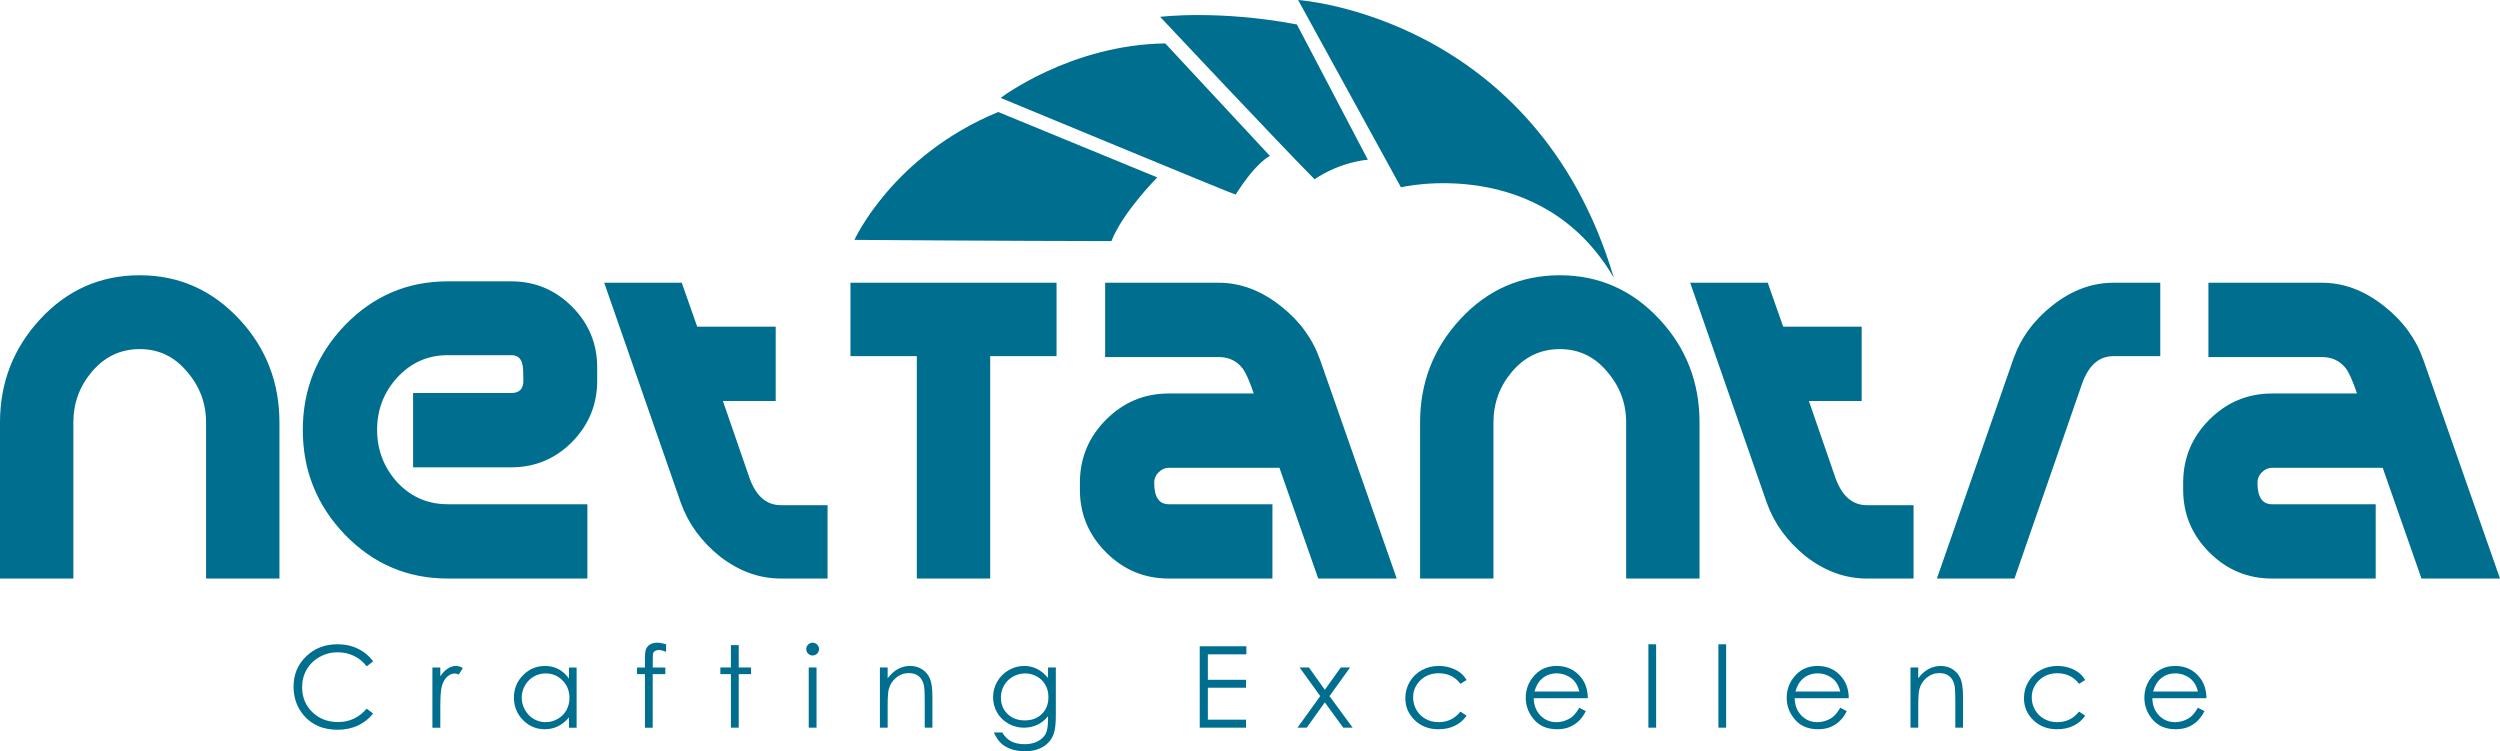 <?xml version="1.0" encoding="UTF-8" standalone="no"?> <svg xmlns:dc="http://purl.org/dc/elements/1.1/" xmlns:cc="http://creativecommons.org/ns#" xmlns:rdf="http://www.w3.org/1999/02/22-rdf-syntax-ns#" xmlns:svg="http://www.w3.org/2000/svg" xmlns="http://www.w3.org/2000/svg" xmlns:sodipodi="http://sodipodi.sourceforge.net/DTD/sodipodi-0.dtd" xmlns:inkscape="http://www.inkscape.org/namespaces/inkscape" id="svg2" height="240.406" width="800" sodipodi:docname="nettantra-logo-2019.svg" inkscape:version="0.92.2 5c3e80d, 2017-08-06"><defs id="defs4"></defs><path inkscape:connector-curvature="0" id="path1415" style="font-style:normal;font-variant:normal;font-weight:normal;font-stretch:normal;font-size:24px;line-height:1.25;font-family:'Century Gothic';-inkscape-font-specification:'Century Gothic';text-align:center;letter-spacing:10px;word-spacing:0px;text-anchor:middle;fill:#006e8e;fill-opacity:1;stroke:none;stroke-width:1.383" d="m 703.338,226.471 2.089,1.098 q -1.027,2.019 -2.373,3.258 -1.346,1.239 -3.028,1.895 -1.682,0.637 -3.807,0.637 -4.71,0 -7.366,-3.081 -2.656,-3.099 -2.656,-6.994 0,-3.665 2.249,-6.534 2.851,-3.648 7.631,-3.648 4.922,0 7.862,3.736 2.089,2.638 2.125,6.587 h -17.317 q 0.071,3.364 2.142,5.524 2.072,2.143 5.117,2.143 1.47,0 2.851,-0.513 1.399,-0.513 2.373,-1.363 0.974,-0.85 2.107,-2.744 z m 0,-5.188 q -0.496,-1.983 -1.452,-3.169 -0.938,-1.186 -2.497,-1.912 -1.558,-0.726 -3.276,-0.726 -2.833,0 -4.869,1.824 -1.487,1.328 -2.249,3.984 z m -36.074,-3.683 -1.965,1.222 q -2.55,-3.382 -6.959,-3.382 -3.524,0 -5.861,2.266 -2.32,2.266 -2.32,5.507 0,2.107 1.062,3.966 1.08,1.859 2.939,2.886 1.877,1.027 4.196,1.027 4.25,0 6.941,-3.382 l 1.965,1.293 q -1.381,2.072 -3.718,3.223 -2.32,1.133 -5.294,1.133 -4.568,0 -7.578,-2.904 -3.01,-2.904 -3.01,-7.065 0,-2.798 1.399,-5.188 1.417,-2.408 3.878,-3.754 2.461,-1.346 5.507,-1.346 1.912,0 3.683,0.584 1.788,0.584 3.028,1.523 1.239,0.938 2.107,2.39 z M 611.359,213.598 h 2.479 v 3.453 q 1.487,-1.983 3.293,-2.957 1.806,-0.992 3.931,-0.992 2.16,0 3.825,1.098 1.682,1.098 2.479,2.957 0.797,1.859 0.797,5.79 v 9.916 h -2.461 v -9.19 q 0,-3.329 -0.283,-4.444 -0.443,-1.912 -1.664,-2.868 -1.222,-0.974 -3.187,-0.974 -2.249,0 -4.037,1.487 -1.771,1.487 -2.337,3.683 -0.354,1.434 -0.354,5.241 v 7.065 H 611.359 Z m -22.475,12.873 2.089,1.098 q -1.027,2.019 -2.373,3.258 -1.346,1.239 -3.028,1.895 -1.682,0.637 -3.807,0.637 -4.71,0 -7.366,-3.081 -2.656,-3.099 -2.656,-6.994 0,-3.665 2.249,-6.534 2.851,-3.648 7.631,-3.648 4.922,0 7.862,3.736 2.089,2.638 2.125,6.587 H 574.293 q 0.071,3.364 2.142,5.524 2.072,2.143 5.117,2.143 1.47,0 2.851,-0.513 1.399,-0.513 2.373,-1.363 0.974,-0.85 2.107,-2.744 z m 0,-5.188 q -0.496,-1.983 -1.452,-3.169 -0.938,-1.186 -2.497,-1.912 -1.558,-0.726 -3.276,-0.726 -2.833,0 -4.869,1.824 -1.487,1.328 -2.249,3.984 z m -38.996,-15.121 h 2.479 v 26.701 h -2.479 z m -22.405,0 h 2.479 v 26.701 h -2.479 z m -22.104,20.309 2.089,1.098 q -1.027,2.019 -2.373,3.258 -1.346,1.239 -3.028,1.895 -1.682,0.637 -3.807,0.637 -4.71,0 -7.366,-3.081 -2.656,-3.099 -2.656,-6.994 0,-3.665 2.249,-6.534 2.851,-3.648 7.631,-3.648 4.922,0 7.862,3.736 2.089,2.638 2.125,6.587 h -17.317 q 0.071,3.364 2.142,5.524 2.072,2.143 5.117,2.143 1.47,0 2.851,-0.513 1.399,-0.513 2.373,-1.363 0.974,-0.85 2.107,-2.744 z m 0,-5.188 q -0.496,-1.983 -1.452,-3.169 -0.938,-1.186 -2.497,-1.912 -1.558,-0.726 -3.276,-0.726 -2.833,0 -4.869,1.824 -1.487,1.328 -2.249,3.984 z m -36.074,-3.683 -1.965,1.222 q -2.55,-3.382 -6.959,-3.382 -3.524,0 -5.861,2.266 -2.32,2.266 -2.32,5.507 0,2.107 1.062,3.966 1.08,1.859 2.939,2.886 1.877,1.027 4.196,1.027 4.25,0 6.941,-3.382 l 1.965,1.293 q -1.381,2.072 -3.718,3.223 -2.32,1.133 -5.294,1.133 -4.568,0 -7.578,-2.904 -3.01,-2.904 -3.01,-7.065 0,-2.798 1.399,-5.188 1.417,-2.408 3.878,-3.754 2.461,-1.346 5.507,-1.346 1.912,0 3.683,0.584 1.788,0.584 3.028,1.523 1.239,0.938 2.107,2.39 z m -53.426,-4.002 h 2.975 l 5.099,7.136 5.099,-7.136 h 2.975 l -6.587,9.154 7.419,10.11 h -3.01 l -5.896,-8.092 -5.808,8.092 h -2.957 l 7.295,-10.11 z m -31.966,-6.782 h 14.927 v 2.567 h -12.324 v 8.145 h 12.217 v 2.55 h -12.217 v 10.217 h 12.217 v 2.567 h -14.82 z m -48.545,6.782 h 2.497 v 15.351 q 0,4.055 -0.708,5.932 -0.974,2.656 -3.382,4.09 -2.408,1.434 -5.79,1.434 -2.479,0 -4.462,-0.708 -1.965,-0.691 -3.205,-1.877 -1.239,-1.169 -2.284,-3.435 h 2.691 q 1.098,1.912 2.833,2.833 1.735,0.921 4.303,0.921 2.532,0 4.267,-0.956 1.753,-0.938 2.497,-2.373 0.744,-1.434 0.744,-4.621 v -0.992 q -1.399,1.771 -3.417,2.727 -2.019,0.938 -4.285,0.938 -2.656,0 -4.993,-1.31 -2.337,-1.328 -3.612,-3.559 -1.275,-2.231 -1.275,-4.905 0,-2.674 1.328,-4.976 1.328,-2.32 3.665,-3.665 2.355,-1.346 4.958,-1.346 2.16,0 4.019,0.903 1.877,0.885 3.612,2.939 z m -7.313,1.895 q -2.107,0 -3.913,1.027 -1.806,1.009 -2.833,2.815 -1.027,1.788 -1.027,3.878 0,3.169 2.125,5.241 2.125,2.072 5.507,2.072 3.417,0 5.489,-2.054 2.089,-2.054 2.089,-5.4 0,-2.178 -0.956,-3.878 -0.956,-1.718 -2.709,-2.709 -1.753,-0.992 -3.771,-0.992 z m -46.485,-1.895 h 2.479 v 3.453 q 1.487,-1.983 3.293,-2.957 1.806,-0.992 3.931,-0.992 2.16,0 3.825,1.098 1.682,1.098 2.479,2.957 0.797,1.859 0.797,5.79 v 9.916 h -2.461 v -9.19 q 0,-3.329 -0.283,-4.444 -0.443,-1.912 -1.664,-2.868 -1.222,-0.974 -3.187,-0.974 -2.249,0 -4.037,1.487 -1.771,1.487 -2.337,3.683 -0.354,1.434 -0.354,5.241 v 7.065 h -2.479 z m -21.537,-7.933 q 0.85,0 1.452,0.602 0.602,0.602 0.602,1.452 0,0.832 -0.602,1.434 -0.602,0.602 -1.452,0.602 -0.832,0 -1.434,-0.602 -0.602,-0.602 -0.602,-1.434 0,-0.85 0.602,-1.452 0.602,-0.602 1.434,-0.602 z m -1.239,7.933 h 2.497 v 19.265 h -2.497 z m -24.901,-7.153 h 2.497 v 7.153 h 3.931 v 2.125 h -3.931 v 17.14 h -2.497 v -17.14 h -3.382 v -2.125 h 3.382 z m -20.74,-0.283 v 2.426 q -1.363,-0.584 -2.337,-0.584 -0.726,0 -1.204,0.301 -0.478,0.283 -0.602,0.673 -0.124,0.372 -0.124,2.019 v 2.603 h 4.019 v 2.125 h -4.037 v 17.14 h -2.479 v -17.14 h -2.532 v -2.125 h 2.532 v -3.01 q 0,-2.072 0.372,-2.957 0.39,-0.885 1.293,-1.417 0.921,-0.549 2.213,-0.549 1.204,0 2.886,0.496 z m -28.637,7.437 v 19.265 h -2.443 v -3.311 q -1.558,1.895 -3.506,2.851 -1.93,0.956 -4.232,0.956 -4.09,0 -6.994,-2.957 -2.886,-2.975 -2.886,-7.224 0,-4.161 2.922,-7.118 2.922,-2.957 7.029,-2.957 2.373,0 4.285,1.009 1.93,1.009 3.382,3.028 v -3.541 z m -9.916,1.895 q -2.072,0 -3.825,1.027 -1.753,1.009 -2.798,2.851 -1.027,1.841 -1.027,3.895 0,2.036 1.045,3.895 1.045,1.859 2.798,2.904 1.771,1.027 3.789,1.027 2.036,0 3.86,-1.027 1.824,-1.027 2.798,-2.78 0.992,-1.753 0.992,-3.949 0,-3.346 -2.213,-5.595 -2.196,-2.249 -5.418,-2.249 z m -36.233,-1.895 h 2.532 v 2.815 q 1.133,-1.664 2.39,-2.479 1.257,-0.832 2.621,-0.832 1.027,0 2.196,0.655 l -1.293,2.089 q -0.779,-0.336 -1.31,-0.336 -1.239,0 -2.39,1.027 -1.151,1.009 -1.753,3.152 -0.46,1.647 -0.46,6.658 v 6.516 h -2.532 z m -18.97,-1.948 -2.054,1.576 q -1.7,-2.213 -4.09,-3.347 -2.373,-1.151 -5.223,-1.151 -3.116,0 -5.772,1.505 -2.656,1.487 -4.126,4.019 -1.452,2.514 -1.452,5.666 0,4.763 3.258,7.95 3.276,3.187 8.251,3.187 5.471,0 9.154,-4.285 l 2.054,1.558 q -1.948,2.479 -4.869,3.842 -2.904,1.346 -6.498,1.346 -6.835,0 -10.783,-4.551 -3.311,-3.842 -3.311,-9.278 0,-5.719 4.002,-9.615 4.019,-3.913 10.057,-3.913 3.648,0 6.587,1.452 2.939,1.434 4.816,4.037 z m 607.631,-61.957 q -1.794,0 -3.29,1.495 -1.346,1.346 -1.346,3.29 0,6.879 4.636,6.879 h 33.196 v 23.776 h -33.196 q -11.664,0 -20.037,-8.374 -8.374,-8.374 -8.374,-20.037 v -2.243 q 0,-11.813 8.374,-20.187 8.374,-8.374 20.037,-8.374 H 754.243 q -1.944,-5.832 -3.589,-8.075 -2.841,-3.589 -7.626,-3.589 H 706.692 V 90.478 h 36.336 q 10.467,0 19.888,7.477 8.972,7.028 12.561,17.196 L 800,185.132 h -25.122 l -12.411,-35.439 z m -82.393,35.439 21.682,-62.505 q 3.14,-8.673 10.019,-8.673 h 14.953 V 90.478 h -14.953 q -10.318,0 -19.439,7.178 -8.972,7.028 -12.561,17.047 l -24.523,70.43 z M 570.617,104.534 h 25.121 v 23.776 h -16.897 l 8.523,24.673 q 3.14,8.673 10.019,8.673 h 14.953 v 23.477 h -14.953 q -10.318,0 -19.439,-7.028 -8.972,-7.178 -12.561,-17.196 L 540.86,90.478 h 24.822 z M 499.14,88.085 q 18.841,0 32,14.206 12.71,13.757 12.71,32.897 v 49.944 H 520.374 v -49.944 q 0,-9.271 -6.131,-16.299 -5.981,-7.178 -15.103,-7.178 -9.121,0 -15.252,7.178 -5.981,7.028 -5.981,16.299 v 49.944 h -23.477 v -49.944 q 0,-19.14 12.86,-33.047 13.009,-14.056 31.85,-14.056 z m -125.159,61.608 q -1.794,0 -3.29,1.495 -1.346,1.346 -1.346,3.29 0,6.879 4.636,6.879 h 33.196 v 23.776 h -33.196 q -11.664,0 -20.037,-8.374 -8.374,-8.374 -8.374,-20.037 v -2.243 q 0,-11.813 8.374,-20.187 8.374,-8.374 20.037,-8.374 h 27.215 q -1.944,-5.832 -3.589,-8.075 -2.841,-3.589 -7.626,-3.589 H 353.645 V 90.478 h 36.336 q 10.467,0 19.888,7.477 8.972,7.028 12.561,17.196 l 24.523,69.982 h -25.122 L 409.421,149.693 Z M 272.15,90.478 h 65.944 v 23.477 H 316.86 v 71.178 h -23.477 v -71.178 h -21.234 z m -49.047,14.056 h 25.122 v 23.776 h -16.897 l 8.523,24.673 q 3.14,8.673 10.019,8.673 h 14.953 v 23.477 h -14.953 q -10.318,0 -19.439,-7.028 -8.972,-7.178 -12.561,-17.196 L 193.346,90.478 H 218.168 Z M 96.897,137.581 q 0,-19.439 13.458,-33.495 13.607,-14.056 32.897,-14.056 h 20.336 q 11.364,0 19.439,8.075 8.075,8.075 8.075,19.439 v 4.336 q 0,11.364 -8.075,19.589 -8.075,8.075 -19.439,8.075 H 132.187 v -23.776 h 31.402 q 3.888,0 3.888,-3.888 0,-4.336 -0.299,-5.234 -0.598,-2.991 -3.589,-2.991 h -20.336 q -9.57,0 -16.15,7.178 -6.43,7.028 -6.43,16.748 0,9.57 6.43,16.748 6.579,7.028 16.15,7.028 h 44.71 v 23.776 h -44.71 q -19.29,0 -32.897,-14.056 Q 96.897,157.02 96.897,137.581 Z M 44.71,88.085 q 18.841,0 32,14.206 12.71,13.757 12.71,32.897 v 49.944 H 65.944 v -49.944 q 0,-9.271 -6.131,-16.299 -5.981,-7.178 -15.103,-7.178 -9.121,0 -15.252,7.178 -5.981,7.028 -5.981,16.299 v 49.944 H 0 V 135.188 Q 0,116.048 12.86,102.141 25.869,88.085 44.71,88.085 Z m 228.711,-11.323 c 0,0 51.534,0.363 82.234,0.389 3.623,-9.276 14.674,-20.381 14.674,-20.381 L 319.421,35.84 c -33.857,13.991 -46,40.922 -46,40.922 z m 46.789,-45.432 c 0,0 75.095,31.121 75.192,30.94 6.726,-10.608 10.979,-12.359 10.979,-12.359 L 372.884,13.894 c -30.341,0.412 -52.674,17.436 -52.674,17.436 z m 51.032,-25.938 c 0,0 38.886,41.392 49.419,51.973 8.554,-5.757 17.046,-6.253 17.046,-6.253 L 415.007,7.823 C 389.726,3.051 371.242,5.392 371.242,5.392 Z M 415.397,0 448.292,59.92 c 0,0 45.011,-10.634 68.132,28.961 C 491.528,5.008 415.397,0 415.397,0 Z"></path></svg> 